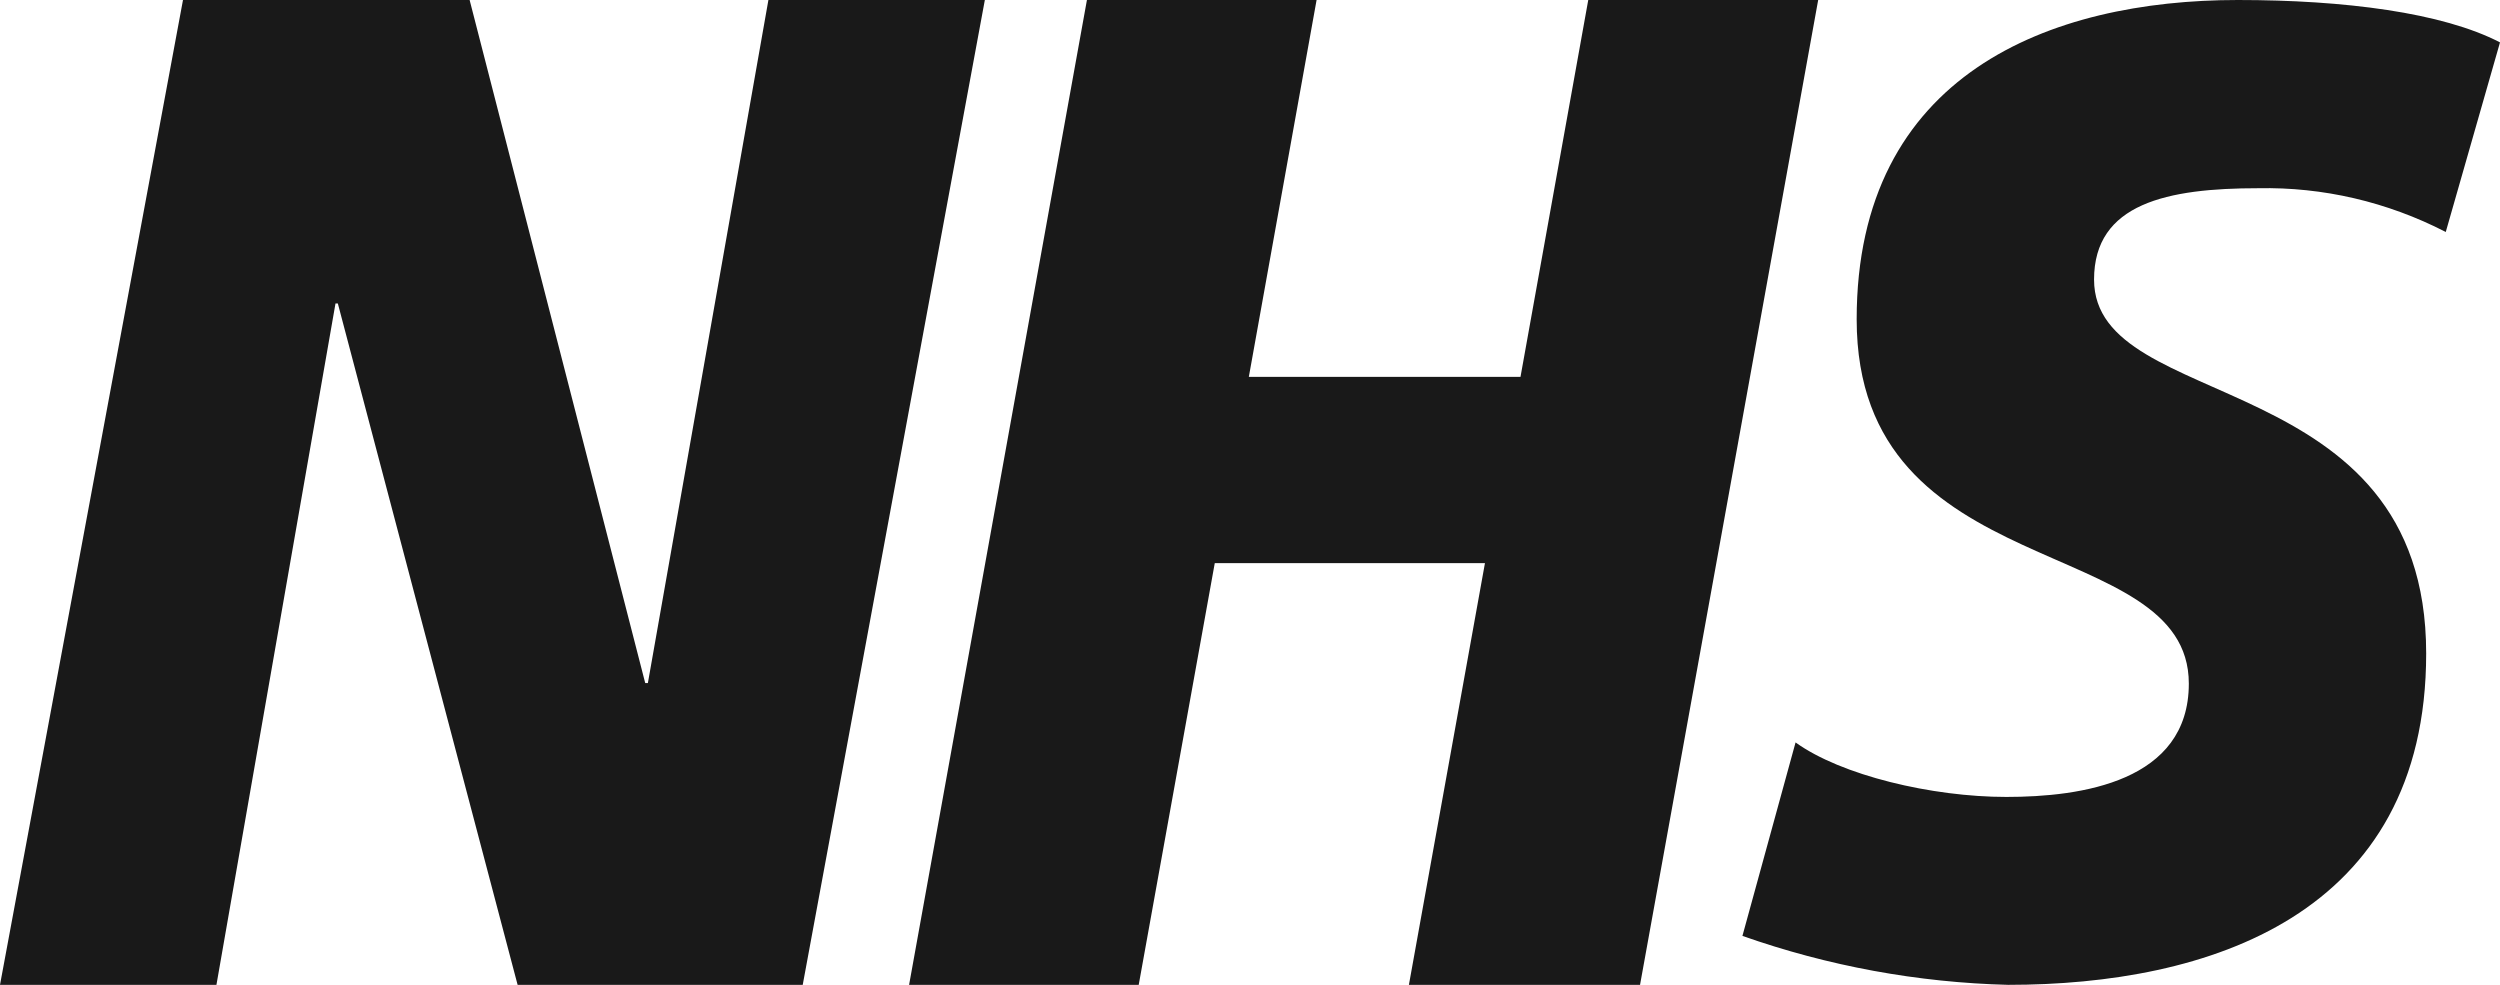 <?xml version="1.0" encoding="UTF-8"?>
<svg xmlns="http://www.w3.org/2000/svg" width="66" height="26" viewBox="0 0 66 26" fill="none">
  <path d="M4.839 0H12.398L17.034 18.033H17.104L20.286 0H26L21.192 26H13.665L8.919 8.012H8.857L5.714 26H0L4.831 0H4.839Z" fill="black" fill-opacity="0.9"></path>
  <path d="M28.688 0H34.758L32.969 9.95H40.141L41.93 0H48L43.297 26H37.195L39.203 14.866H32.07L30.062 26H24L28.695 0H28.688Z" fill="black" fill-opacity="0.9"></path>
  <path d="M64.566 6.123C63.015 5.325 61.324 4.935 59.617 4.969C57.224 4.969 55.283 5.368 55.283 7.38C55.283 10.945 64.051 9.609 64.051 17.25C64.051 24.196 58.26 26 53.015 26C50.63 25.939 48.268 25.506 46 24.708L47.403 19.6C48.603 20.467 50.996 21.039 52.968 21.039C54.94 21.039 57.785 20.64 57.785 18.047C57.785 14.015 49.016 15.524 49.016 8.43C49.016 1.951 54.129 0 59.079 0C61.885 0 64.48 0.33 66 1.119L64.566 6.131V6.123Z" fill="black" fill-opacity="0.9"></path>
</svg>
